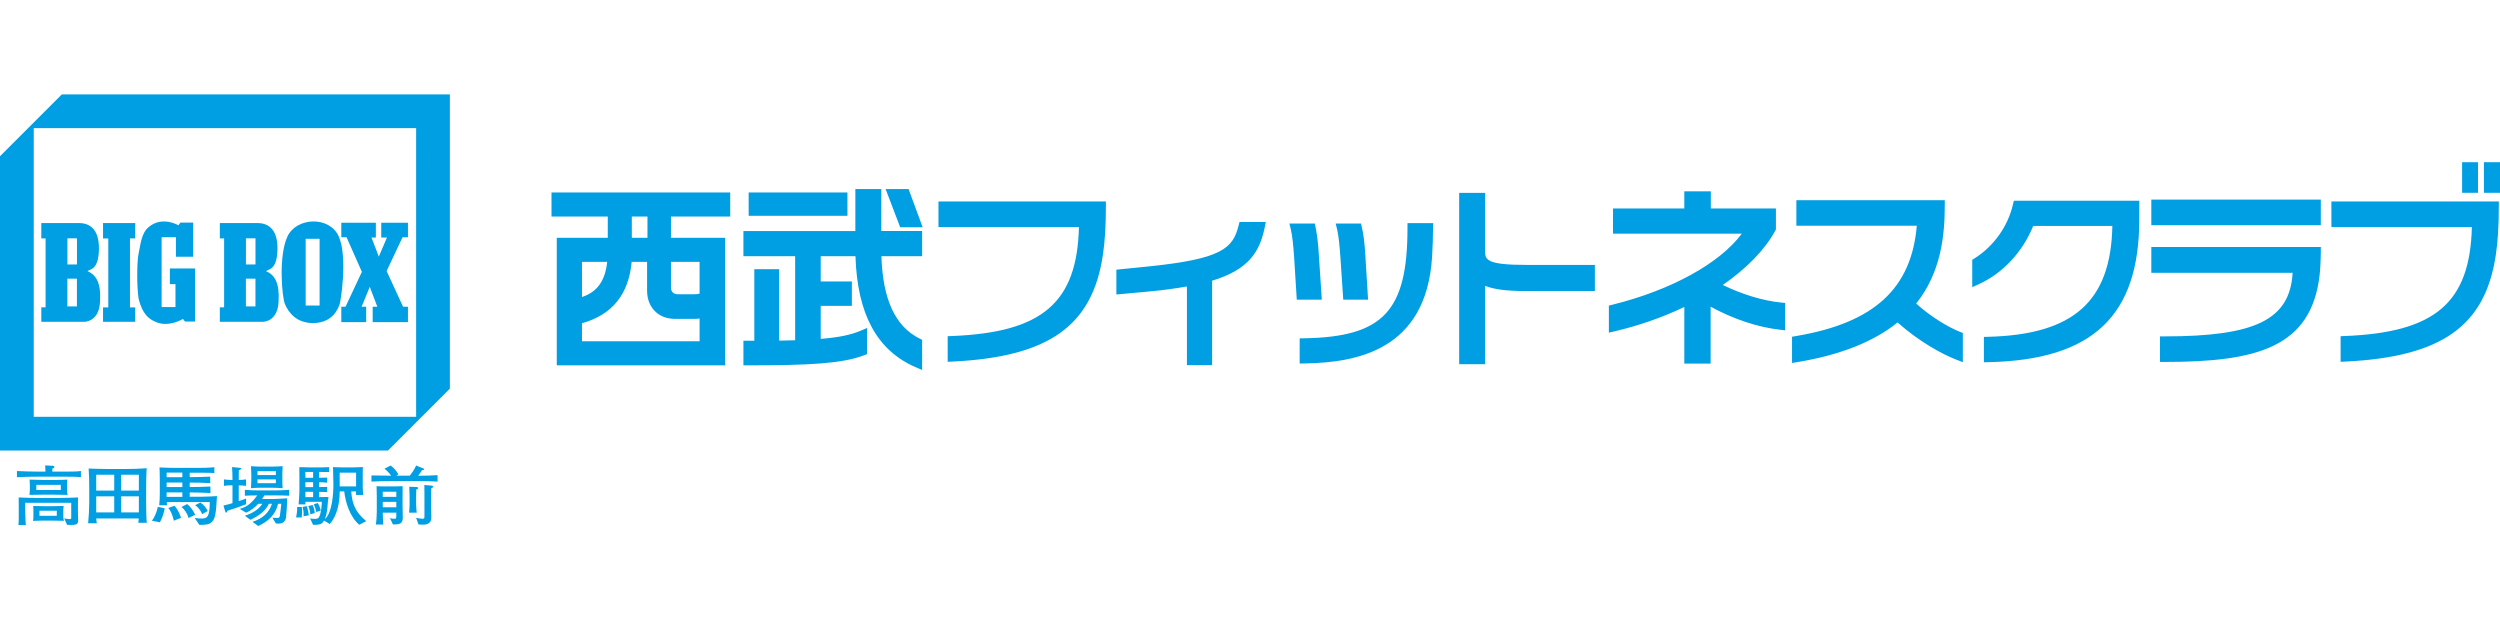 <?xml version="1.0" encoding="utf-8"?>
<!-- Generator: Adobe Illustrator 27.4.1, SVG Export Plug-In . SVG Version: 6.00 Build 0)  -->
<svg version="1.1" id="_レイヤー_2" xmlns="http://www.w3.org/2000/svg" xmlns:xlink="http://www.w3.org/1999/xlink" x="0px"
	 y="0px" width="270px" height="67px" viewBox="0 0 270 67" enable-background="new 0 0 270 67" xml:space="preserve">
<path fill="#009EE3" d="M78.863,23.384v-2.597h-19.3v2.597h6.076v2.3h-5.507v13.774h18.183V25.684h-5.852v-2.3H78.863L78.863,23.384
	z M62.852,32.076v-3.796h2.726C65.357,30.337,64.497,31.538,62.852,32.076 M68.236,23.384h1.69v2.299h-1.69V23.384z M69.885,28.281
	v3.12c0,1.787,1.224,3.036,2.976,3.036h2.154c0.186,0,0.368-0.014,0.54-0.041v2.462H62.852v-1.946
	c3.275-0.928,5.036-3.104,5.369-6.632L69.885,28.281L69.885,28.281z M75.555,31.716c-0.163,0.044-0.354,0.063-0.601,0.063h-1.727
	c-0.493,0-0.763-0.264-0.763-0.743v-2.754h3.091C75.555,28.282,75.555,31.716,75.555,31.716z M99.647,24.545l-1.521-4.126h-2.48
	l1.574,4.126H99.647z M80.857,20.787h10.665v2.517H80.857V20.787z M95.179,20.42h-2.801v4.532h-12.09v2.72h5.588v9.077
	c-0.548,0.013-1.126,0.026-1.73,0.039v-7.711h-2.679v7.721h-1.178v2.659h0.496c6.436,0,10.141-0.169,12.533-1.089l0.318-0.123v-2.82
	l-0.691,0.295c-1.058,0.451-2.401,0.726-4.308,0.878v-3.563h3.364v-2.638h-3.364v-2.726h3.753c0.196,6.26,2.327,10.184,6.506,11.988
	l0.693,0.3v-3.258l-0.275-0.137c-2.623-1.303-3.974-4.215-4.123-8.894h4.398v-2.72H95.18L95.179,20.42L95.179,20.42z
	 M101.355,21.761v2.76h15.171c-0.2,8.179-3.962,11.381-13.699,11.769l-0.477,0.019v2.766l0.52-0.025
	c10.382-0.505,15.085-3.829,16.235-11.475c0.223-1.438,0.331-3.177,0.331-5.318v-0.496H101.355z M133.866,23.976l-0.095,0.374
	c-0.624,2.462-1.751,3.626-9.911,4.445l-3.292,0.329v2.68l3.425-0.314c1.692-0.148,3.095-0.361,4.195-0.552v8.499h2.72v-9.124
	c3.972-1.19,5.152-3.161,5.679-5.741l0.122-0.596C136.709,23.976,133.866,23.976,133.866,23.976z M144.756,27.655l0.316,4.71h2.679
	l-0.296-4.834c-0.078-1.302-0.195-2.231-0.378-3.01l-0.09-0.382h-2.735l0.154,0.616C144.571,25.424,144.672,26.548,144.756,27.655
	 M142.435,27.531c-0.073-1.224-0.186-2.176-0.354-2.996l-0.082-0.396h-2.747l0.154,0.617c0.167,0.666,0.268,1.789,0.352,2.897
	l0.293,4.712h2.704L142.435,27.531z M152.009,24.099v0.496c0,9-2.606,11.79-11.156,11.939l-0.488,0.009v2.719l0.504-0.009
	c5.617-0.092,13.159-1.386,13.797-11.518c0.06-0.888,0.103-2.368,0.103-3.141v-0.496C154.77,24.099,152.009,24.099,152.009,24.099z
	 M164.855,28.61c-4.162,0-4.462-0.526-4.462-1.394v-6.389h-2.801v18.508h2.801V30.87c0.96,0.388,2.323,0.56,4.32,0.56h7.533v-2.82
	H164.855L164.855,28.61z M186.059,30.777c2.617-1.813,4.572-3.836,5.68-5.885l0.06-0.111v-2.268h-7.031v-1.849h-2.862v1.849h-7.701
	v2.72h13.914c-2.384,3.207-7.622,6.102-13.984,7.678l-0.377,0.093v2.923l0.609-0.142c2.602-0.605,5.192-1.51,7.539-2.632v6.119
	h2.842v-6.148c2.495,1.356,5.07,2.212,7.494,2.487l0.552,0.063v-2.957l-0.449-0.043C190.432,32.491,188.134,31.792,186.059,30.777
	 M206.947,32.782c2.73-3.418,3.089-7.479,3.089-10.667v-0.496h-16.029v2.761h13.008c-0.584,6.815-4.636,10.501-13.062,11.917
	l-0.413,0.07V39.2l0.576-0.095c4.611-0.756,8.247-2.196,10.819-4.282c2.302,2.045,4.781,3.417,6.377,4.032l0.675,0.259v-3.154
	l-0.315-0.123C210.467,35.365,208.529,34.228,206.947,32.782 M217.404,22.065c-0.557,2.401-2.076,4.532-4.17,5.849l-0.232,0.146
	v2.956l0.701-0.319c2.6-1.183,4.729-3.466,5.883-6.295h8.548c-0.155,8.144-4.186,11.731-13.39,11.972l-0.483,0.012v2.739
	l0.508-0.011c11.254-0.248,16.273-5.008,16.273-15.432v-2h-13.55L217.404,22.065L217.404,22.065z M232.342,29.459h15.263
	c-0.29,5.061-3.999,6.871-13.832,6.871h-0.496v2.76h0.496c9.935,0,15.86-1.542,16.749-9.42c0.065-0.558,0.126-1.77,0.126-2.495
	v-0.496h-18.305L232.342,29.459L232.342,29.459z M232.342,21.559h18.305v2.76h-18.305L232.342,21.559L232.342,21.559z
	 M251.791,24.521h15.171c-0.2,8.178-3.962,11.381-13.699,11.769l-0.477,0.019v2.766l0.52-0.025
	c10.381-0.504,15.085-3.829,16.235-11.474c0.223-1.439,0.331-3.178,0.331-5.318v-0.496H251.79L251.791,24.521L251.791,24.521z
	 M265.907,17.521h1.715v3.3h-1.715V17.521z M268.264,17.521H270v3.3h-1.736V17.521z M14.606,33.198h-0.57V25.75h0.568v-1.66h-3.477
	v1.661h0.569v7.447h-0.569v1.555h3.478v-1.555H14.606z M39.083,29.36l-1.764,3.764h-0.458v1.667h2.686v-1.667h-0.491l0.879-2.148
	l0.816,2.148h-0.502v1.667h3.809v-1.666h-0.529l-1.775-3.853l1.72-3.649h0.584v-1.568h-2.882v1.596h0.616l-0.88,2.062l-0.794-2.062
	h0.474v-1.596h-3.731v1.568h0.569L39.083,29.36z M10.807,32.465c0.101-1.807-0.366-2.761-1.352-3.175
	c0.202-0.249,1.173-0.052,1.229-2.307c0.064-2.544-1.31-2.894-2.176-2.894H4.461v1.661h0.463v7.445H4.461v1.557h4.682
	C9.143,34.751,10.766,34.751,10.807,32.465 M8.306,33.094H7.274v-2.997h1.033v2.997H8.306z M8.311,28.561H7.279v-2.82h1.033v2.82
	H8.311z M30.089,32.465c0.101-1.807-0.366-2.761-1.352-3.175c0.202-0.249,1.173-0.052,1.229-2.307
	c0.064-2.544-1.31-2.894-2.176-2.894h-4.048v1.661h0.463v7.445h-0.463v1.557h4.682C28.425,34.751,30.049,34.751,30.089,32.465
	 M27.589,33.094h-1.033v-2.997h1.033V33.094z M27.594,28.561h-1.033v-2.82h1.033C27.594,25.741,27.594,28.561,27.594,28.561z
	 M16.769,34.748c1.418,0.668,2.993-0.302,2.993-0.302l0.216,0.28h1.082v-5.731h-2.714v1.689h0.605v2.48h-1.496v-7.546h1.544v2.106
	h1.861v-3.681h-1.378l-0.215,0.289c0,0-1.724-1.036-3.191,0.173c-0.873,0.72-0.912,2.093-1.113,2.906
	c-0.181,0.937-0.202,3.46,0,4.815C15.466,34.333,16.487,34.583,16.769,34.748 M33.758,34.891c1.687,0,2.517-0.9,2.918-2.012
	c0.1-0.168,0.907-5.149-0.099-7.36c-1.005-2.209-4.533-2.064-5.522,0c-0.988,2.065-0.612,6.51-0.289,7.3
	C31.186,33.845,32.079,34.868,33.758,34.891 M33.013,25.788h1.503v7.207h-1.503V25.788z M6.681,10.193L0,16.872v31.783h41.905
	l6.681-6.681V10.193H6.681z M44.942,45.012H3.644V13.836h41.298V45.012z M6.134,55.708H4.261v-0.551h1.873
	C6.134,55.158,6.134,55.708,6.134,55.708z M4.671,54.667c-0.315,0-0.897-0.021-1.087-0.021c0.025,0.12,0.025,0.339,0.025,0.511v0.48
	c0,0.205,0,0.448-0.048,0.617c0.228-0.008,0.653-0.028,0.952-0.028h1.126c0.417,0,0.985,0.007,1.267,0.02
	c-0.071-0.199-0.071-0.426-0.071-0.644v-0.446c0-0.171,0.015-0.341,0.04-0.511c-0.127,0.006-0.796,0.021-1.127,0.021
	C5.748,54.667,4.671,54.667,4.671,54.667z M4.725,51.833c-0.417,0-1.448-0.028-1.535-0.035c0.015,0.184,0.033,0.361,0.033,0.544
	v0.575c0,0.149-0.033,0.404-0.041,0.531c0.292-0.006,0.959-0.022,1.441-0.022h1.125c0.465,0,1.385,0.022,1.559,0.022
	c-0.056-0.184-0.064-0.382-0.064-0.574v-0.511c0-0.191,0.008-0.374,0.04-0.566c-0.237,0.029-0.945,0.035-1.394,0.035
	C5.89,51.833,4.725,51.833,4.725,51.833z M6.567,52.917H3.923v-0.553h2.644C6.567,52.364,6.567,52.917,6.567,52.917z M4.269,53.78
	c-0.496,0-1.912-0.021-2.252-0.056c-0.008,0.12,0.008,0.758,0.008,1.106v0.855c0,0.342,0,0.795-0.039,1.021H2.79
	c-0.025-0.255-0.064-0.927-0.064-1.481v-0.92h4.967v1.573c0,0.163-0.032,0.184-0.149,0.184c-0.119,0-0.489-0.049-0.607-0.069
	l0.307,0.692c0.142,0.021,0.535,0.009,0.725,0c0.282-0.007,0.471-0.14,0.471-0.452c0-0.256-0.024-0.667-0.024-0.922v-0.694
	c0-0.298,0.008-0.597,0.008-0.893c-0.291,0.021-1.535,0.056-2.29,0.056C6.134,53.78,4.269,53.78,4.269,53.78z M4.883,50.261
	c0.008,0.142,0.023,0.497,0.023,0.674h-0.77c-0.599,0-1.873-0.035-2.307-0.064v0.666c0.434-0.035,1.708-0.057,2.282-0.057h2.677
	c0.653,0,1.48,0,1.951,0.057v-0.666c-0.456,0.064-1.307,0.064-1.967,0.064H5.647c0-0.107,0.007-0.248,0.007-0.326
	c0.126-0.042,0.22-0.085,0.22-0.184c0-0.091-0.118-0.119-0.181-0.119C5.693,50.305,4.883,50.261,4.883,50.261z M12.337,52.987
	h-1.944v-1.714h1.944V52.987z M15.855,56.465c-0.055-0.304-0.07-1.643-0.07-2.01v-1.899c0-0.432,0.015-1.587,0.063-1.984
	c-0.96,0.057-1.433,0.079-2.33,0.079h-1.976c-0.378,0-1.693-0.029-1.968-0.05c0.048,0.638,0.064,1.417,0.064,2.063v1.65
	c0,0.589-0.056,1.629-0.119,2.196h0.938c-0.032-0.142-0.056-0.411-0.064-0.516h4.589c0,0.161-0.032,0.373-0.048,0.472
	C14.934,56.465,15.855,56.465,15.855,56.465z M12.337,55.34h-1.944v-1.736h1.944V55.34z M14.997,52.987h-1.912v-1.714h1.912V52.987z
	 M14.997,55.34h-1.912v-1.736h1.912V55.34z M19.695,52.606h-1.699V52.11h1.699V52.606z M21.53,56.686
	c0.716,0.009,1.078-0.042,1.362-0.325c0.362-0.362,0.44-0.942,0.543-2.784c-0.205,0.013-1.142,0.072-1.756,0.072H20.49v-0.468
	c0.859,0.014,1.433,0.021,2.236,0.064v-0.701c-0.787,0.042-1.559,0.056-2.236,0.056v-0.481c0.74,0,1.473,0.013,2.212,0.057v-0.701
	c-0.701,0.035-1.26,0.05-2.212,0.057v-0.475h1.213c0.464,0,1.141,0,1.448,0.028V50.46c-0.606,0.064-1.314,0.072-1.857,0.072h-2.015
	c-0.591,0-1.504-0.008-2.054-0.05c0.016,0.227,0.032,0.729,0.032,1.339v1.516c0,0.432-0.025,0.949-0.064,1.231h0.85
	c-0.008-0.105-0.025-0.168-0.025-0.346h4.637c0,0.871-0.087,1.318-0.252,1.545C22.237,55.995,22.001,56,21.711,56
	c-0.291,0-0.504-0.035-0.685-0.064C21.026,55.936,21.53,56.686,21.53,56.686z M19.695,51.536h-1.699v-0.497h1.699V51.536z
	 M19.695,53.661h-1.699V53.18h1.699V53.661z M17.264,56.41c0.244-0.424,0.433-0.991,0.527-1.516l-0.748-0.155
	c-0.086,0.466-0.322,1.118-0.646,1.495L17.264,56.41z M22.435,55.191c-0.173-0.354-0.425-0.68-0.795-0.92l-0.566,0.291
	c0.291,0.177,0.637,0.603,0.755,0.964C21.828,55.526,22.435,55.191,22.435,55.191z M19.554,55.928
	c-0.158-0.454-0.347-0.905-0.708-1.303l-0.67,0.235c0.214,0.226,0.474,0.764,0.599,1.375L19.554,55.928z M21.081,55.596
	c-0.26-0.532-0.48-0.823-0.866-1.162l-0.613,0.319c0.346,0.282,0.63,0.707,0.763,1.189L21.081,55.596z M29.792,51.31h-1.983v-0.419
	h1.983C29.792,50.89,29.792,51.31,29.792,51.31z M28.147,50.395c-0.345,0-0.693-0.02-1.04-0.049
	c0.017,0.255,0.033,0.623,0.033,0.878v0.758c-0.009,0.249-0.025,0.602-0.033,0.744c0.229-0.022,0.669-0.05,0.938-0.05h1.369
	c0.37,0,0.74,0.022,1.11,0.05c-0.024-0.226-0.03-0.651-0.03-0.899V51.16c0-0.255,0.014-0.539,0.03-0.815
	c-0.307,0.022-0.818,0.049-1.173,0.049C29.351,50.395,28.147,50.395,28.147,50.395z M29.792,52.188h-1.983v-0.411h1.983V52.188z
	 M28.037,52.966c-0.528,0-1.063-0.014-1.59-0.064v0.638c0.394-0.028,0.905-0.035,1.338-0.035c-0.487,0.666-1.015,1.233-1.896,1.459
	l0.685,0.404c0.551-0.227,1.039-0.637,1.307-0.956h0.449c-0.402,0.637-1.118,1.033-1.881,1.289l0.59,0.439
	c0.992-0.455,1.701-1.042,1.992-1.728h0.339c-0.323,0.991-1.032,1.594-2.102,1.948l0.622,0.447c1.126-0.518,1.881-1.255,2.142-2.395
	h0.345c-0.047,0.425-0.086,0.858-0.15,1.289c-0.024,0.162-0.093,0.234-0.243,0.234c-0.189,0-0.377-0.007-0.567-0.029l0.378,0.63
	c0.174,0.021,0.37,0.029,0.55-0.014c0.308-0.071,0.512-0.34,0.543-0.609c0.064-0.56,0.119-1.395,0.126-2.096
	c-0.331,0.027-1.362,0.079-1.598,0.079h-1.118c0.095-0.129,0.181-0.256,0.252-0.391h1.087c0.527,0,1.148,0,1.589,0.035v-0.638
	c-0.425,0.042-1.165,0.064-1.589,0.064H28.037z M25.061,50.444c0.032,0.255,0.047,0.929,0.047,1.396h-0.127
	c-0.274,0-0.589-0.05-0.794-0.064v0.701c0.259-0.051,0.527-0.063,0.794-0.063h0.127v1.927c-0.315,0.098-0.645,0.183-0.969,0.253
	l0.173,0.618c0.017,0.057,0.056,0.149,0.11,0.149c0.056,0,0.096-0.036,0.135-0.199c0.559-0.171,1.48-0.489,2.015-0.702v-0.616
	c-0.166,0.072-0.52,0.184-0.787,0.277v-1.707c0.212,0,0.654,0.034,0.787,0.063v-0.701c-0.182,0.029-0.543,0.064-0.787,0.064
	c0-0.353,0.008-0.708,0.008-1.063c0.189-0.063,0.268-0.107,0.268-0.162c0-0.071-0.095-0.085-0.182-0.092
	C25.879,50.522,25.061,50.444,25.061,50.444z M33.816,52.613h-0.835v-0.532h0.835V52.613z M33.571,50.48
	c-0.37,0-1-0.029-1.244-0.029c0,0.383,0.009,0.766,0.009,1.149v1.53c0,0.376-0.079,1.127-0.087,1.346h0.739
	c0-0.1-0.008-0.214-0.008-0.284h1.779c-0.015,0.468-0.063,0.927-0.189,1.382c-0.102,0.382-0.268,0.467-0.567,0.467
	c-0.158,0-0.378-0.028-0.511-0.048l0.323,0.692c0.275,0.009,0.559-0.007,0.818-0.099c0.173-0.063,0.275-0.22,0.362-0.367
	l0.614,0.374c0.833-0.908,1.077-2.365,1.077-3.519h0.49c0.149,1.245,0.62,2.746,1.628,3.604l0.747-0.397
	c-1.157-0.963-1.518-1.82-1.62-3.207h0.526c0,0.126-0.007,0.261-0.022,0.382h0.794c-0.032-0.314-0.054-0.616-0.054-0.928v-1.261
	c0-0.199,0-0.639,0.014-0.823c-0.157,0.013-0.811,0.036-1.047,0.036h-1.15c-0.346,0-0.833-0.029-1.03-0.029
	c0.008,0.517,0.046,1.354,0.046,1.878c0,0.976-0.132,3.046-0.905,3.711l-0.015-0.013c0.33-0.681,0.284-1.97,0.394-2.352
	c-0.339,0.006-0.677,0.013-1.016,0.013v-0.566c0.196,0,0.684,0.008,0.866,0.021v-0.559c-0.213,0.014-0.67,0.022-0.866,0.022v-0.524
	c0.213,0,0.637,0.02,0.866,0.049V51.58c-0.19,0.013-0.638,0.021-0.866,0.021V50.97c0.354,0,0.715,0.008,1.07,0.008v-0.525
	c-0.267,0.015-0.684,0.029-0.961,0.029L33.571,50.48L33.571,50.48z M33.816,51.599h-0.835v-0.631h0.835V51.599z M33.816,53.688
	h-0.835v-0.573h0.835V53.688z M38.458,52.528h-1.771v-1.48h1.771V52.528z M32.666,54.758c0.118,0.354,0.142,0.638,0.111,0.998
	l0.567-0.091c-0.025-0.34-0.103-0.681-0.22-1.006C33.123,54.66,32.666,54.758,32.666,54.758z M33.296,54.646
	c0.119,0.291,0.205,0.595,0.22,0.9l0.481-0.135c-0.024-0.298-0.103-0.589-0.228-0.865C33.769,54.547,33.296,54.646,33.296,54.646z
	 M32.091,54.758c0.023,0.383-0.039,0.759-0.11,1.126h0.606c0.039-0.354,0.071-0.772,0-1.126
	C32.588,54.758,32.091,54.758,32.091,54.758z M33.879,54.476c0.157,0.256,0.22,0.538,0.275,0.822l0.488-0.155
	c-0.071-0.291-0.157-0.576-0.33-0.822L33.879,54.476z M42.802,54.785h-1.464v-0.58h1.464V54.785z M41.714,52.534
	c-0.345,0-0.7-0.005-1.045-0.028c0.015,0.382,0.024,0.772,0.024,1.156v1.627c0,0.454-0.056,1.107-0.096,1.361h0.796
	c-0.017-0.269-0.056-0.977-0.056-1.282h1.464v0.367c0,0.221-0.039,0.292-0.157,0.292c-0.182,0-0.363-0.014-0.528-0.071l0.323,0.686
	c0.276,0,0.607,0,0.802-0.12c0.212-0.127,0.261-0.382,0.261-0.616c0-0.354-0.025-0.921-0.025-1.275v-0.999
	c0-0.376,0.008-0.75,0.008-1.126c-0.227,0.006-0.606,0.028-0.912,0.028L41.714,52.534L41.714,52.534z M42.802,53.661h-1.464v-0.553
	h1.464V53.661z M44.202,52.569c0.009,0.27,0.033,0.695,0.033,0.985v1c0,0.212-0.033,0.68-0.056,0.814h0.826
	c-0.016-0.149-0.063-0.603-0.063-0.899v-0.807c0-0.22,0.016-0.568,0.016-0.787c0.165-0.078,0.205-0.099,0.205-0.171
	c0-0.076-0.095-0.105-0.189-0.105C44.974,52.597,44.202,52.569,44.202,52.569z M44.942,50.275c-0.173,0.391-0.409,0.765-0.692,1.098
	h-1.434V51.36l0.213-0.121c-0.204-0.368-0.48-0.701-0.841-0.964l-0.669,0.347c0.291,0.213,0.528,0.476,0.724,0.752
	c-0.551,0-1.723-0.013-2.125-0.028v0.665c0.417-0.028,1.534-0.057,2.274-0.057h2.676c0.693,0,1.89,0.029,2.189,0.057v-0.695
	c-0.362,0.036-1.496,0.065-2.094,0.065c0.15-0.198,0.283-0.397,0.409-0.603c0.111,0,0.236-0.013,0.236-0.106
	c0-0.049-0.086-0.084-0.15-0.106L44.942,50.275L44.942,50.275z M45.832,52.379c0,0.439,0.008,0.872,0.008,1.31v2.14
	c0,0.157-0.064,0.199-0.245,0.199c-0.157,0-0.559-0.086-0.653-0.1l0.26,0.715c0.228,0.02,0.488,0.035,0.709,0.007
	c0.44-0.057,0.669-0.318,0.669-0.722c0-0.354-0.016-0.927-0.016-1.282v-0.965c0-0.31,0.009-0.63,0.009-0.942
	c0.149-0.076,0.212-0.112,0.212-0.177c0-0.085-0.094-0.106-0.158-0.114C46.626,52.449,45.832,52.379,45.832,52.379z"/>
</svg>
